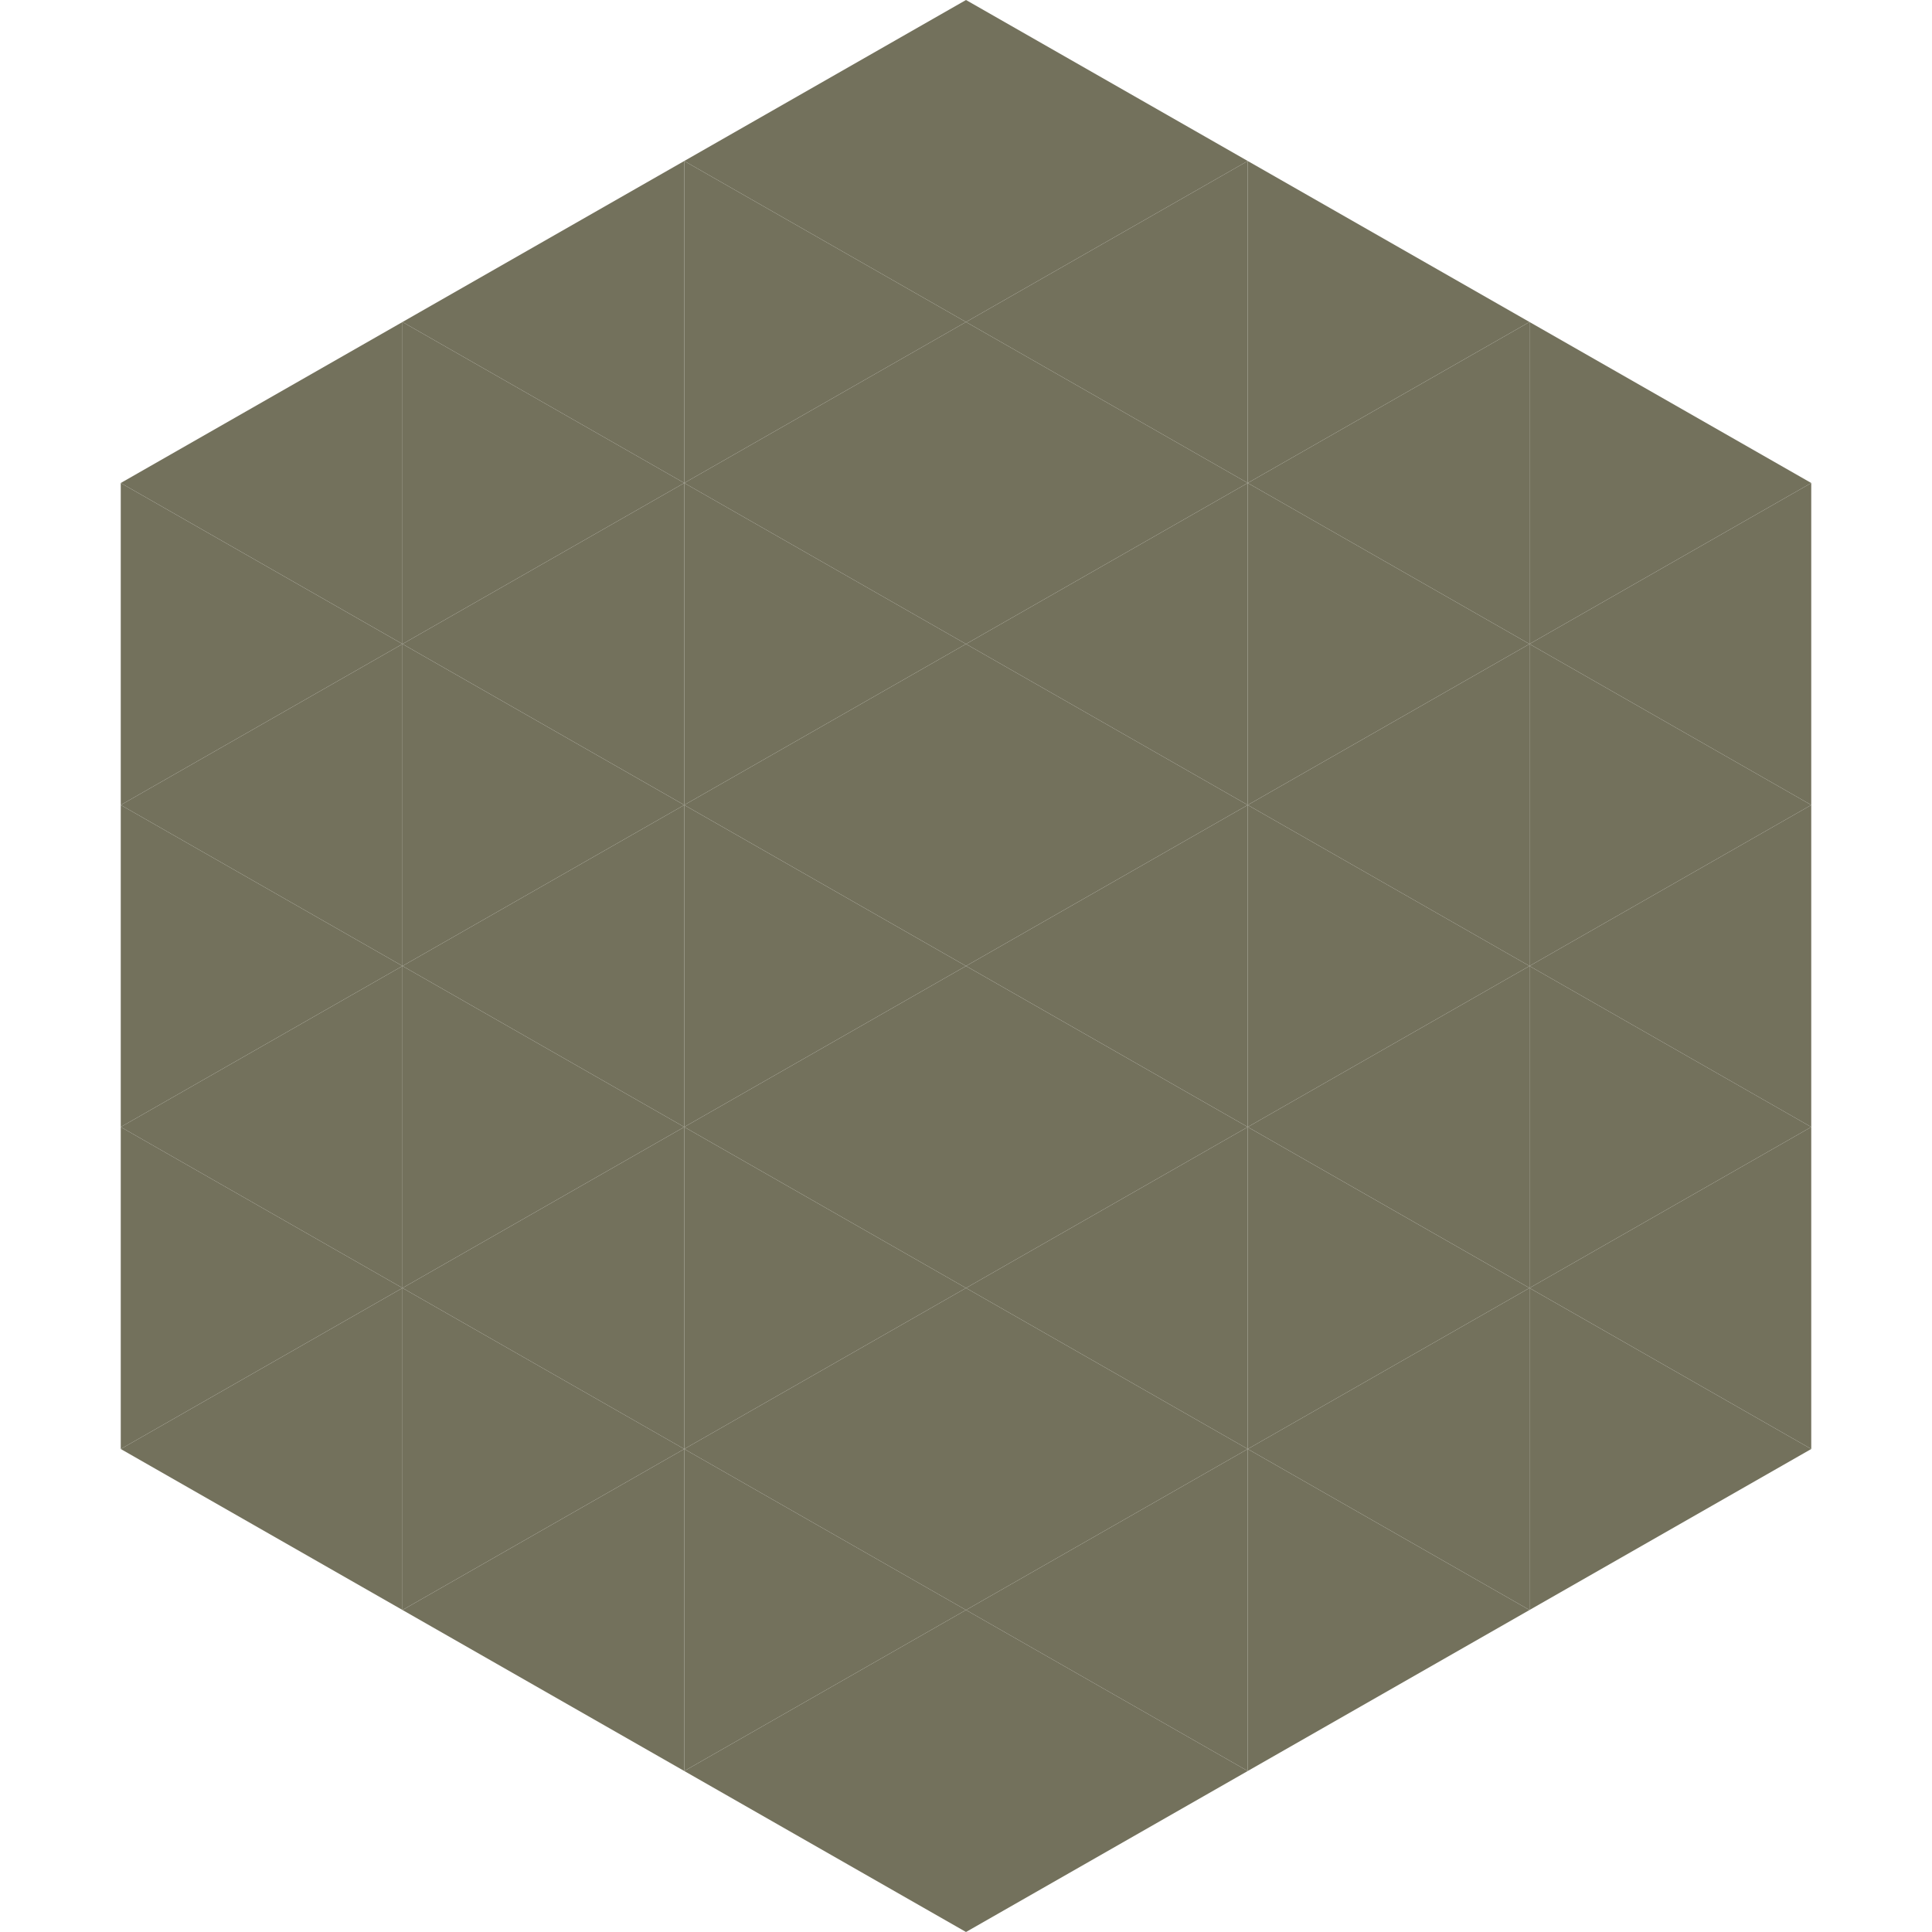 <?xml version="1.0"?>
<!-- Generated by SVGo -->
<svg width="240" height="240"
     xmlns="http://www.w3.org/2000/svg"
     xmlns:xlink="http://www.w3.org/1999/xlink">
<polygon points="50,40 15,60 50,80" style="fill:rgb(115,113,92)" />
<polygon points="190,40 225,60 190,80" style="fill:rgb(115,113,92)" />
<polygon points="15,60 50,80 15,100" style="fill:rgb(115,113,92)" />
<polygon points="225,60 190,80 225,100" style="fill:rgb(115,113,92)" />
<polygon points="50,80 15,100 50,120" style="fill:rgb(115,113,92)" />
<polygon points="190,80 225,100 190,120" style="fill:rgb(115,113,92)" />
<polygon points="15,100 50,120 15,140" style="fill:rgb(115,113,92)" />
<polygon points="225,100 190,120 225,140" style="fill:rgb(115,113,92)" />
<polygon points="50,120 15,140 50,160" style="fill:rgb(115,113,92)" />
<polygon points="190,120 225,140 190,160" style="fill:rgb(115,113,92)" />
<polygon points="15,140 50,160 15,180" style="fill:rgb(115,113,92)" />
<polygon points="225,140 190,160 225,180" style="fill:rgb(115,113,92)" />
<polygon points="50,160 15,180 50,200" style="fill:rgb(115,113,92)" />
<polygon points="190,160 225,180 190,200" style="fill:rgb(115,113,92)" />
<polygon points="15,180 50,200 15,220" style="fill:rgb(255,255,255); fill-opacity:0" />
<polygon points="225,180 190,200 225,220" style="fill:rgb(255,255,255); fill-opacity:0" />
<polygon points="50,0 85,20 50,40" style="fill:rgb(255,255,255); fill-opacity:0" />
<polygon points="190,0 155,20 190,40" style="fill:rgb(255,255,255); fill-opacity:0" />
<polygon points="85,20 50,40 85,60" style="fill:rgb(115,113,92)" />
<polygon points="155,20 190,40 155,60" style="fill:rgb(115,113,92)" />
<polygon points="50,40 85,60 50,80" style="fill:rgb(115,113,92)" />
<polygon points="190,40 155,60 190,80" style="fill:rgb(115,113,92)" />
<polygon points="85,60 50,80 85,100" style="fill:rgb(115,113,92)" />
<polygon points="155,60 190,80 155,100" style="fill:rgb(115,113,92)" />
<polygon points="50,80 85,100 50,120" style="fill:rgb(115,113,92)" />
<polygon points="190,80 155,100 190,120" style="fill:rgb(115,113,92)" />
<polygon points="85,100 50,120 85,140" style="fill:rgb(115,113,92)" />
<polygon points="155,100 190,120 155,140" style="fill:rgb(115,113,92)" />
<polygon points="50,120 85,140 50,160" style="fill:rgb(115,113,92)" />
<polygon points="190,120 155,140 190,160" style="fill:rgb(115,113,92)" />
<polygon points="85,140 50,160 85,180" style="fill:rgb(115,113,92)" />
<polygon points="155,140 190,160 155,180" style="fill:rgb(115,113,92)" />
<polygon points="50,160 85,180 50,200" style="fill:rgb(115,113,92)" />
<polygon points="190,160 155,180 190,200" style="fill:rgb(115,113,92)" />
<polygon points="85,180 50,200 85,220" style="fill:rgb(115,113,92)" />
<polygon points="155,180 190,200 155,220" style="fill:rgb(115,113,92)" />
<polygon points="120,0 85,20 120,40" style="fill:rgb(115,113,92)" />
<polygon points="120,0 155,20 120,40" style="fill:rgb(115,113,92)" />
<polygon points="85,20 120,40 85,60" style="fill:rgb(115,113,92)" />
<polygon points="155,20 120,40 155,60" style="fill:rgb(115,113,92)" />
<polygon points="120,40 85,60 120,80" style="fill:rgb(115,113,92)" />
<polygon points="120,40 155,60 120,80" style="fill:rgb(115,113,92)" />
<polygon points="85,60 120,80 85,100" style="fill:rgb(115,113,92)" />
<polygon points="155,60 120,80 155,100" style="fill:rgb(115,113,92)" />
<polygon points="120,80 85,100 120,120" style="fill:rgb(115,113,92)" />
<polygon points="120,80 155,100 120,120" style="fill:rgb(115,113,92)" />
<polygon points="85,100 120,120 85,140" style="fill:rgb(115,113,92)" />
<polygon points="155,100 120,120 155,140" style="fill:rgb(115,113,92)" />
<polygon points="120,120 85,140 120,160" style="fill:rgb(115,113,92)" />
<polygon points="120,120 155,140 120,160" style="fill:rgb(115,113,92)" />
<polygon points="85,140 120,160 85,180" style="fill:rgb(115,113,92)" />
<polygon points="155,140 120,160 155,180" style="fill:rgb(115,113,92)" />
<polygon points="120,160 85,180 120,200" style="fill:rgb(115,113,92)" />
<polygon points="120,160 155,180 120,200" style="fill:rgb(115,113,92)" />
<polygon points="85,180 120,200 85,220" style="fill:rgb(115,113,92)" />
<polygon points="155,180 120,200 155,220" style="fill:rgb(115,113,92)" />
<polygon points="120,200 85,220 120,240" style="fill:rgb(115,113,92)" />
<polygon points="120,200 155,220 120,240" style="fill:rgb(115,113,92)" />
<polygon points="85,220 120,240 85,260" style="fill:rgb(255,255,255); fill-opacity:0" />
<polygon points="155,220 120,240 155,260" style="fill:rgb(255,255,255); fill-opacity:0" />
</svg>
